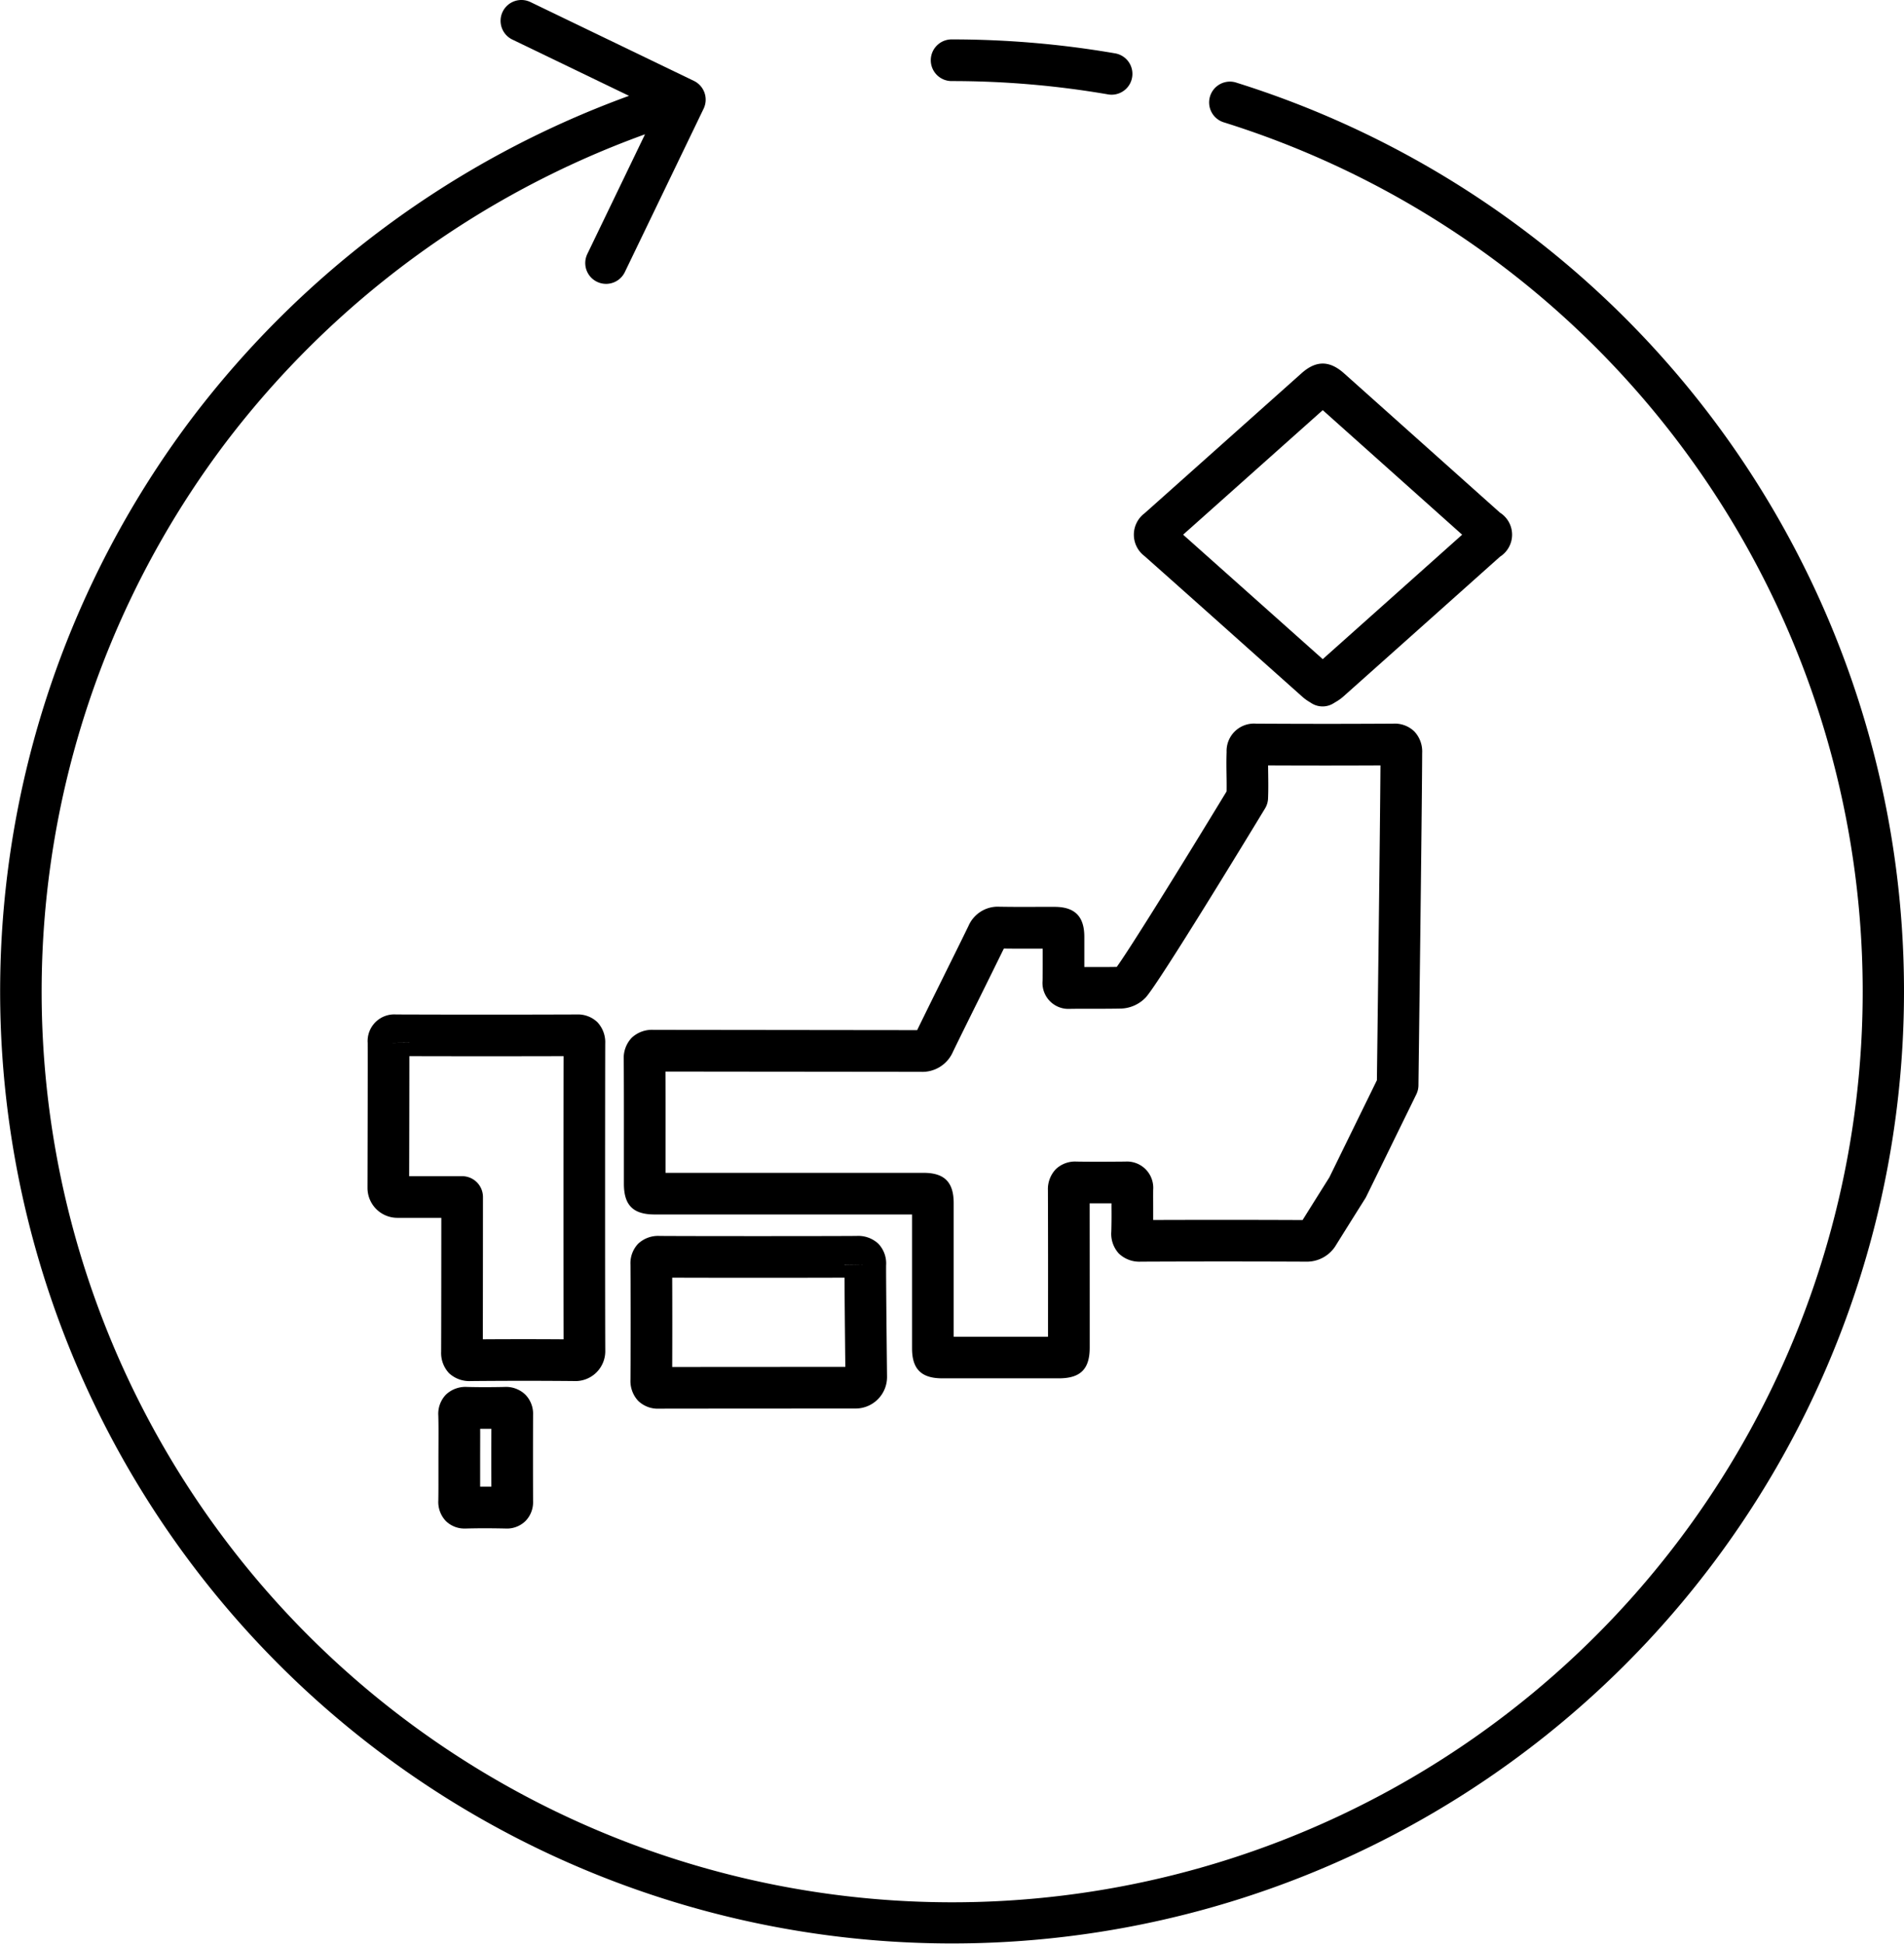 <svg xmlns="http://www.w3.org/2000/svg" width="259.325" height="264.693"><g data-name="グループ 5467"><path data-name="パス 18555" d="M168.399 11.254a2.836 2.836 0 1 0-1.693 5.413A124.014 124.014 0 1 1 30.538 60.534a125.165 125.165 0 0 1 57.314-42.246l-7.859 16.3a2.836 2.836 0 1 0 5.11 2.463L95.832 14.8a2.837 2.837 0 0 0-1.325-3.786L72.256.286a2.835 2.835 0 1 0-2.461 5.108l15.878 7.656a130.9 130.9 0 0 0-59.668 44.076 129.653 129.653 0 1 0 142.394-45.869z"/><path data-name="パス 18556" d="M129.662 11.04a125.166 125.166 0 0 1 21.259 1.815 2.893 2.893 0 0 0 .485.042 2.836 2.836 0 0 0 .479-5.63 130.752 130.752 0 0 0-22.222-1.9 2.837 2.837 0 1 0 0 5.673z"/><path data-name="パス 18557" d="M86.024 141.331a4.012 4.012 0 0 0-1.071 2.947c.029 4.2.025 8.393.021 12.59v4.32c0 2.937 1.259 4.19 4.2 4.19h35.048v18.239c0 2.817 1.268 4.073 4.113 4.074h15.876c2.947 0 4.206-1.251 4.206-4.183v-3.723q0-7.951-.008-15.927c.991.006 1.985 0 2.977 0v.639a79.055 79.055 0 0 1-.025 3.194 3.978 3.978 0 0 0 1.019 3 4.043 4.043 0 0 0 3.009 1.114c7.434-.034 14.987-.034 22.448 0h.029a4.63 4.63 0 0 0 4.145-2.333q1.955-3.133 3.923-6.258a2.567 2.567 0 0 0 .148-.263l6.823-13.937a2.878 2.878 0 0 0 .288-1.211c0-.374.482-37.547.506-45.254a3.985 3.985 0 0 0-1.065-2.943 3.823 3.823 0 0 0-2.891-1.064c-7.192.04-11.47.035-18.668 0a3.732 3.732 0 0 0-4.012 3.865c-.039 1.1-.025 2.1-.011 3.1.012.74.023 1.479.008 2.264-6.229 10.254-13.209 21.491-14.958 23.894-1.082.022-2.164.02-3.246.017h-1.171v-4.107c0-2.784-1.29-4.083-4.045-4.085h-2.31c-1.733.006-3.466.011-5.2-.02a4.346 4.346 0 0 0-4.214 2.6c-1.188 2.441-2.4 4.873-3.6 7.306-1.13 2.279-2.259 4.559-3.4 6.9-2.773 0-13.538-.015-22.584-.025l-13.333-.015a4.032 4.032 0 0 0-2.975 1.095zm16.3 4.6c9.8.009 21.614.022 23.095.025h.019a4.542 4.542 0 0 0 4.359-2.744c1.188-2.44 2.395-4.873 3.6-7.3a1373.76 1373.76 0 0 0 3.328-6.748c1.541.022 3.078.017 4.619.011h.67v.009c0 1.458.009 2.915-.017 4.374a3.529 3.529 0 0 0 3.725 3.82h.086c1.014-.017 2.03-.014 3.043-.012 1.29 0 2.578 0 3.868-.028a4.855 4.855 0 0 0 3.354-1.538c1.881-2.122 13.848-21.791 16.227-25.713a2.832 2.832 0 0 0 .409-1.354c.048-1.176.034-2.235.02-3.3-.006-.4-.012-.8-.014-1.205 5.677.023 9.635.025 15.305 0-.065 9.527-.428 38.218-.486 42.87l-6.477 13.229c-1.207 1.922-2.416 3.845-3.643 5.81-6.749-.031-13.568-.032-20.351-.008v-1.662c0-.817-.009-1.635 0-2.45a3.581 3.581 0 0 0-3.817-3.842c-2.206.02-4.416.034-6.618 0a3.789 3.789 0 0 0-2.82 1.03 3.937 3.937 0 0 0-1.081 2.9q.028 8.845.014 17.688v2.232h-12.85v-18.2c0-2.846-1.262-4.114-4.093-4.116H90.644v-2.834c0-3.643.008-7.288-.009-10.957z"/><path data-name="パス 18558" d="M169.783 88.106l7.65 6.821a6.26 6.26 0 0 0 .92.659l.217.137a2.833 2.833 0 0 0 3.107.017l.229-.14a6.273 6.273 0 0 0 1.008-.708q10.7-9.537 21.389-19.087a3.552 3.552 0 0 0-.012-6l-21.234-18.97c-1.979-1.764-3.812-1.768-5.781-.015l-6.638 5.921c-6.041 5.389-14.023 12.51-14.75 13.155a3.646 3.646 0 0 0 .006 5.835q6.953 6.177 13.889 12.375zm4.631-27.133l5.744-5.122 18.987 16.96q-9.519 8.5-18.989 16.947l-6.6-5.884-12.415-11.065c2.741-2.438 8.589-7.66 13.273-11.836z"/><path data-name="パス 18559" d="M78.37 188.066a4.067 4.067 0 0 0 4.068-4.091c-.037-7.051-.026-35.3-.006-41.855a4 4 0 0 0-1.06-2.918 3.832 3.832 0 0 0-2.824-1.06h-.02q-12.273.044-24.559 0h-.015a3.629 3.629 0 0 0-3.874 3.886c.017 3.012-.015 15.7-.026 19.73a4.07 4.07 0 0 0 4.073 4.076h5.981c0 5.058-.01 15.365-.023 18.214a4.018 4.018 0 0 0 1.082 2.949 4.069 4.069 0 0 0 2.97 1.065c5.039-.045 9.68-.045 14.191 0zm-25.454-46.051l2.837-.028v.012zm18.356 40.344c-1.788 0-3.62.006-5.51.018.012-5.69.018-19.376.018-19.376a2.838 2.838 0 0 0-2.837-2.837h-7.214c.012-4.279.029-12.3.028-16.346q10.5.028 21 0c-.017 8.231-.023 30.144 0 38.56a756.717 756.717 0 0 0-5.486-.019z"/><path data-name="パス 18560" d="M120.691 172.259a3.892 3.892 0 0 0-1.062-2.9 4.006 4.006 0 0 0-2.964-1.06c-4.587.034-22.391.032-26.83 0a3.962 3.962 0 0 0-2.909 1.053 3.85 3.85 0 0 0-1.056 2.866q.055 7.822 0 15.645a3.968 3.968 0 0 0 1.054 2.9 3.842 3.842 0 0 0 2.838 1.06h.019c3.355-.011 26.745-.02 26.744-.02a4.291 4.291 0 0 0 4.291-4.336c-.12-11.034-.137-14.36-.128-15.208zm-29.137 13.892q.027-6.079 0-12.17c5.521.023 17.843.023 23.469 0 .011 2.252.049 6.318.111 12.153-4.43 0-18.184.006-23.583.014zm23.466-13.942v-.017l2.837.043z"/><path data-name="パス 18561" d="M60.741 207.137a3.6 3.6 0 0 0 2.64 1.005h.138c1.587-.042 3.321-.043 5.3 0a3.627 3.627 0 0 0 2.732-1 3.669 3.669 0 0 0 1.053-2.74q-.023-5.855 0-11.711a3.737 3.737 0 0 0-1.07-2.8 3.809 3.809 0 0 0-2.858-1.027c-1.839.04-3.477.038-5.016 0a3.876 3.876 0 0 0-2.918 1.04 3.768 3.768 0 0 0-1.042 2.889c.035 1.328.028 2.658.021 3.988l-.006 1.661v1.684c0 1.394.008 2.789-.015 4.182a3.754 3.754 0 0 0 1.041 2.829zm4.659-10.329c0-.748.008-1.5 0-2.246h1.525q-.014 3.939 0 7.877h-1.528v-3.998z"/></g></svg>